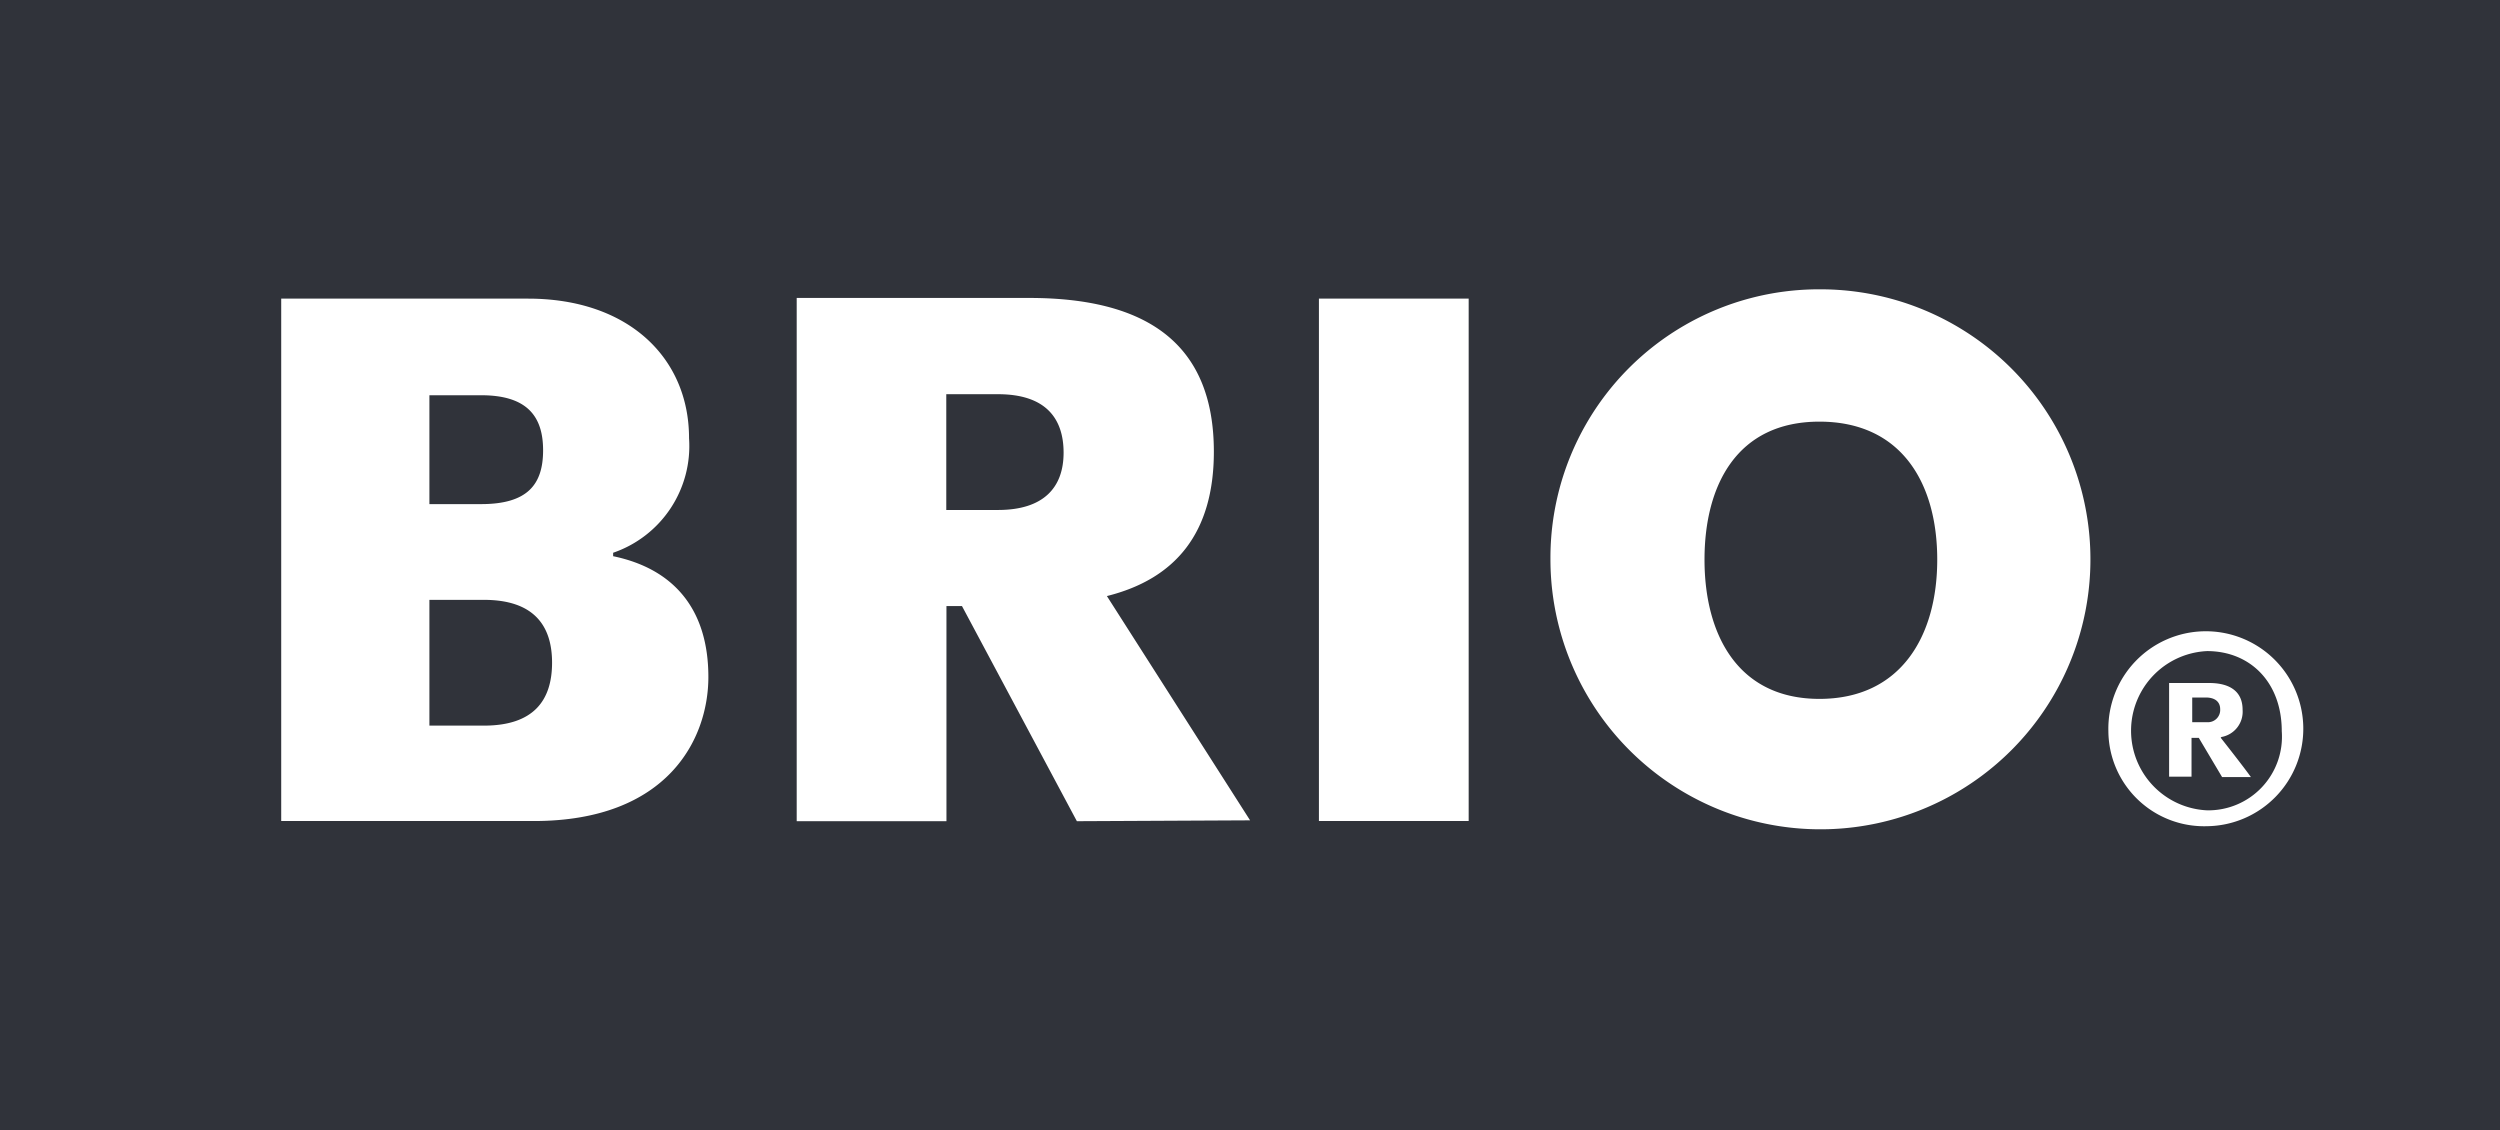 <svg id="Layer_1" data-name="Layer 1" xmlns="http://www.w3.org/2000/svg" viewBox="0 0 144.91 65.51"><defs><style>.cls-1{fill:#30333a;}.cls-2{fill:#fff;}</style></defs><g id="Background"><rect class="cls-1" width="144.91" height="65.51"/></g><g id="layer1"><path id="path80" class="cls-2" d="M129.79,43.09h-.85V41.66h.78c.63,0,.84.33.84.67a.71.71,0,0,1-.77.76m.84.86s0,0,0,0a1.49,1.49,0,0,0,1.23-1.58c0-1.17-.89-1.55-1.93-1.55h-2.33v5.43h1.3V44h.5l-.12-.07,1.39,2.34h1.67c-.41-.58-1.75-2.28-1.75-2.28m-6.51-.38a5.65,5.65,0,1,1,5.72,5.51,5.55,5.55,0,0,1-5.72-5.51m5.72,4.59a4.27,4.27,0,0,0,4.33-4.59c0-2.83-1.83-4.64-4.33-4.64a4.62,4.62,0,0,0,0,9.23M107.33,18A15.65,15.65,0,1,1,91.74,33.63,15.56,15.56,0,0,1,107.33,18m0,23.74c4.73,0,6.83-3.65,6.83-8.07s-2.06-8-6.83-8-6.66,3.67-6.66,8,1.92,8.07,6.66,8.07M56.72,30.78v-6.7h3c2.73,0,3.8,1.37,3.8,3.39s-1.16,3.32-3.8,3.32h-3Zm17.61,18-8.3-13c4-1,6.2-3.68,6.2-8.37,0-6.35-4-8.91-10.7-8.91H48.05V48.83h8.68V36.36h.9l6.66,12.47ZM37.41,33.27a6.54,6.54,0,0,0,4.4-6.64c0-4.66-3.52-8.09-9.33-8.09H18.17V48.82H32.81c7.76,0,10.12-4.75,10.12-8.35,0-3.92-2-6.27-5.52-7v-.18ZM26.76,30.44v-6.3h3c2.65,0,3.59,1.21,3.59,3.19s-.9,3.12-3.59,3.12h-3Zm0,12.85V36h3.16c2.86,0,3.95,1.46,3.95,3.64s-1.06,3.65-3.95,3.65ZM87,18.54H78.32V48.82H87V18.54Z" transform="translate(-1.87 -1.23)"/></g></svg>